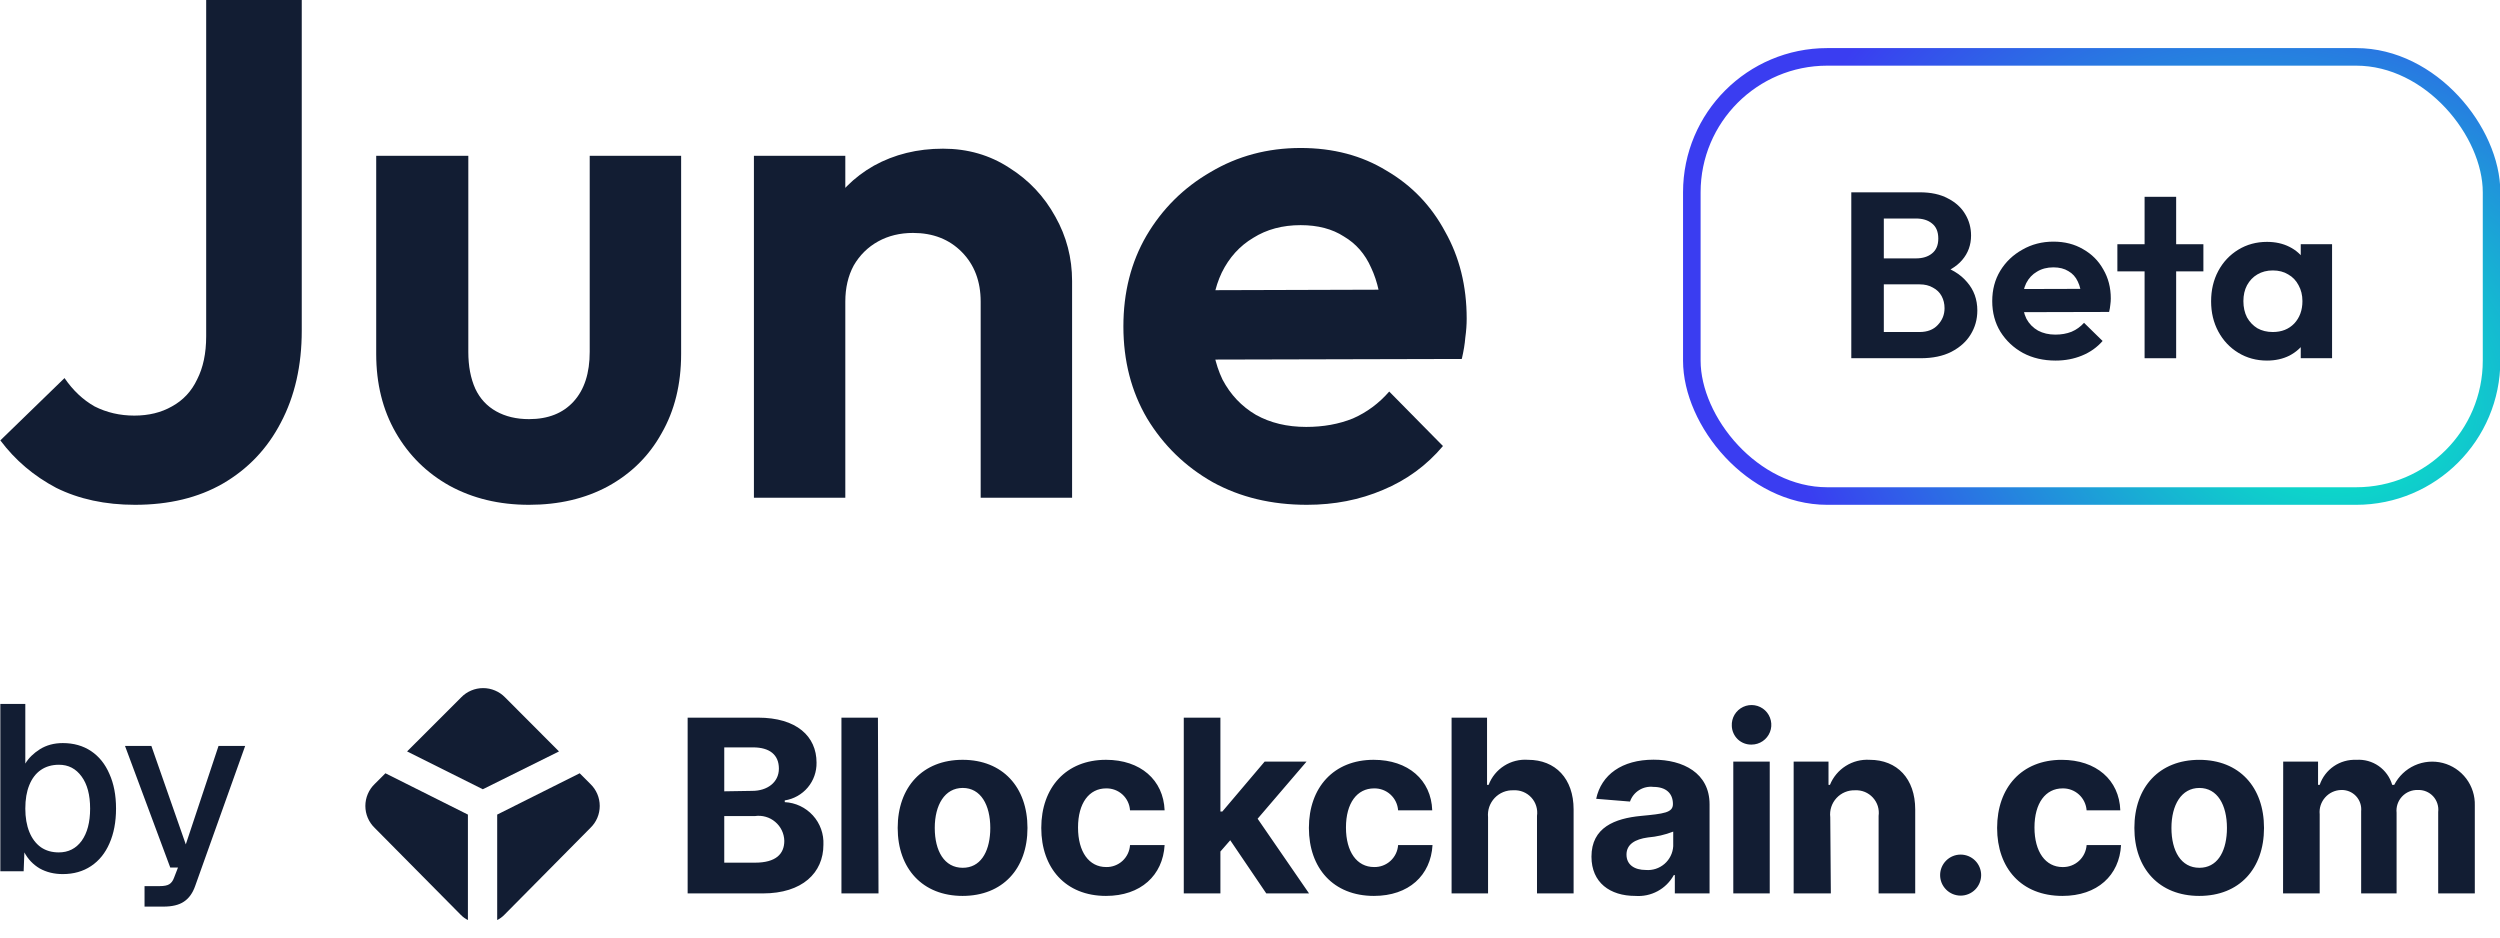 <svg width="104" height="39" viewBox="0 0 104 39" fill="none" xmlns="http://www.w3.org/2000/svg">
<path d="M54.367 21C52.896 21 51.59 20.686 50.448 20.058C49.307 19.41 48.397 18.526 47.72 17.407C47.062 16.288 46.733 15.011 46.733 13.578C46.733 12.164 47.052 10.907 47.691 9.808C48.349 8.689 49.239 7.805 50.361 7.157C51.484 6.489 52.732 6.156 54.106 6.156C55.46 6.156 56.65 6.47 57.676 7.098C58.721 7.707 59.534 8.551 60.114 9.631C60.714 10.691 61.014 11.899 61.014 13.254C61.014 13.509 60.995 13.774 60.956 14.049C60.937 14.304 60.888 14.599 60.811 14.933L49.026 14.962V12.076L59.04 12.046L57.502 13.254C57.463 12.409 57.308 11.703 57.037 11.133C56.786 10.564 56.408 10.132 55.905 9.837C55.422 9.523 54.822 9.366 54.106 9.366C53.351 9.366 52.693 9.543 52.132 9.896C51.571 10.23 51.135 10.711 50.826 11.339C50.535 11.948 50.39 12.675 50.39 13.519C50.39 14.383 50.545 15.139 50.855 15.787C51.184 16.415 51.648 16.906 52.248 17.259C52.848 17.593 53.544 17.76 54.338 17.76C55.054 17.76 55.702 17.642 56.283 17.407C56.863 17.151 57.366 16.778 57.792 16.288L60.027 18.555C59.35 19.36 58.518 19.969 57.531 20.381C56.563 20.794 55.509 21 54.367 21Z" fill="#121D33"/>
<path d="M40.796 20.706V12.547C40.796 11.703 40.535 11.015 40.013 10.485C39.49 9.955 38.813 9.69 37.981 9.69C37.439 9.69 36.955 9.808 36.53 10.043C36.104 10.279 35.765 10.613 35.514 11.045C35.281 11.477 35.165 11.978 35.165 12.547L33.685 11.781C33.685 10.662 33.917 9.69 34.382 8.865C34.865 8.021 35.523 7.363 36.355 6.892C37.207 6.421 38.165 6.185 39.229 6.185C40.255 6.185 41.174 6.45 41.986 6.98C42.799 7.491 43.438 8.168 43.902 9.013C44.367 9.837 44.599 10.731 44.599 11.693V20.706H40.796ZM31.363 20.706V6.48H35.165V20.706H31.363Z" fill="#121D33"/>
<path d="M22.007 21C20.769 21 19.666 20.735 18.698 20.205C17.75 19.675 17.005 18.938 16.463 17.996C15.921 17.053 15.65 15.963 15.65 14.726V6.48H19.482V14.638C19.482 15.227 19.578 15.738 19.772 16.17C19.965 16.582 20.256 16.896 20.643 17.112C21.03 17.328 21.485 17.436 22.007 17.436C22.8 17.436 23.42 17.191 23.865 16.7C24.31 16.209 24.532 15.522 24.532 14.638V6.48H28.335V14.726C28.335 15.983 28.064 17.083 27.522 18.025C27 18.968 26.255 19.704 25.287 20.234C24.339 20.745 23.245 21 22.007 21Z" fill="#121D33"/>
<path d="M5.616 21C4.378 21 3.284 20.764 2.336 20.293C1.407 19.802 0.633 19.145 0.014 18.32L2.684 15.728C3.033 16.238 3.449 16.631 3.933 16.906C4.436 17.161 4.987 17.289 5.587 17.289C6.187 17.289 6.709 17.161 7.154 16.906C7.619 16.651 7.967 16.278 8.199 15.787C8.451 15.296 8.577 14.697 8.577 13.99V0H12.553V13.755C12.553 15.208 12.263 16.484 11.682 17.583C11.121 18.663 10.318 19.508 9.273 20.116C8.248 20.706 7.029 21 5.616 21Z" fill="#121D33"/>
<rect x="70.38" y="2.366" width="33.269" height="18.269" rx="5.634" stroke="url(#paint0_radial_18_371)" stroke-width="0.731"/>
<path d="M94.307 15C93.866 15 93.469 14.892 93.114 14.676C92.76 14.46 92.483 14.165 92.282 13.792C92.082 13.419 91.982 13 91.982 12.536C91.982 12.065 92.082 11.642 92.282 11.269C92.483 10.896 92.76 10.602 93.114 10.386C93.469 10.17 93.866 10.062 94.307 10.062C94.655 10.062 94.966 10.13 95.24 10.268C95.514 10.405 95.731 10.598 95.891 10.847C96.058 11.089 96.148 11.364 96.162 11.672V13.38C96.148 13.694 96.058 13.972 95.891 14.215C95.731 14.457 95.514 14.65 95.24 14.794C94.966 14.931 94.655 15 94.307 15ZM94.548 13.812C94.915 13.812 95.213 13.694 95.44 13.459C95.667 13.216 95.781 12.905 95.781 12.526C95.781 12.277 95.727 12.058 95.621 11.868C95.52 11.672 95.377 11.521 95.189 11.416C95.009 11.305 94.795 11.25 94.548 11.25C94.307 11.25 94.093 11.305 93.906 11.416C93.726 11.521 93.582 11.672 93.475 11.868C93.375 12.058 93.325 12.277 93.325 12.526C93.325 12.781 93.375 13.007 93.475 13.203C93.582 13.393 93.726 13.544 93.906 13.655C94.093 13.76 94.307 13.812 94.548 13.812ZM95.711 14.902V13.626L95.921 12.467L95.711 11.328V10.16H97.014V14.902H95.711Z" fill="#121D33"/>
<path d="M89.215 14.902V8.187H90.528V14.902H89.215ZM88.083 11.289V10.16H91.661V11.289H88.083Z" fill="#121D33"/>
<path d="M85.513 15C85.005 15 84.554 14.895 84.16 14.686C83.766 14.47 83.452 14.175 83.218 13.802C82.99 13.429 82.877 13.004 82.877 12.526C82.877 12.055 82.987 11.636 83.208 11.269C83.435 10.896 83.742 10.602 84.13 10.386C84.517 10.163 84.949 10.052 85.423 10.052C85.891 10.052 86.302 10.157 86.656 10.366C87.017 10.569 87.298 10.85 87.498 11.21C87.705 11.564 87.809 11.966 87.809 12.418C87.809 12.503 87.802 12.591 87.789 12.683C87.782 12.768 87.766 12.866 87.739 12.977L83.669 12.987V12.025L87.127 12.015L86.596 12.418C86.583 12.136 86.529 11.901 86.436 11.711C86.349 11.521 86.218 11.377 86.045 11.279C85.877 11.174 85.67 11.122 85.423 11.122C85.162 11.122 84.935 11.181 84.741 11.299C84.548 11.41 84.397 11.57 84.29 11.78C84.19 11.983 84.14 12.225 84.14 12.506C84.14 12.794 84.193 13.046 84.3 13.262C84.414 13.472 84.574 13.635 84.781 13.753C84.989 13.864 85.229 13.92 85.503 13.92C85.751 13.92 85.974 13.881 86.175 13.802C86.375 13.717 86.549 13.593 86.696 13.429L87.468 14.185C87.234 14.453 86.947 14.656 86.606 14.794C86.272 14.931 85.908 15 85.513 15Z" fill="#121D33"/>
<path d="M78.016 14.902V13.812H79.851C80.178 13.812 80.432 13.714 80.613 13.518C80.8 13.321 80.893 13.089 80.893 12.82C80.893 12.637 80.853 12.47 80.773 12.32C80.693 12.169 80.573 12.051 80.412 11.966C80.258 11.875 80.071 11.829 79.851 11.829H78.016V10.749H79.701C79.981 10.749 80.205 10.68 80.372 10.543C80.546 10.405 80.633 10.199 80.633 9.924C80.633 9.643 80.546 9.433 80.372 9.296C80.205 9.158 79.981 9.09 79.701 9.09H78.016V8H79.861C80.329 8 80.72 8.085 81.034 8.255C81.355 8.419 81.595 8.638 81.755 8.913C81.916 9.181 81.996 9.476 81.996 9.797C81.996 10.189 81.873 10.53 81.625 10.818C81.385 11.099 81.03 11.309 80.563 11.446L80.623 11.014C81.144 11.158 81.545 11.397 81.826 11.731C82.113 12.058 82.257 12.454 82.257 12.919C82.257 13.285 82.163 13.619 81.976 13.92C81.796 14.215 81.528 14.453 81.174 14.637C80.827 14.813 80.402 14.902 79.901 14.902H78.016ZM77.014 14.902V8H78.367V14.902H77.014Z" fill="#121D33"/>
<path d="M6.013 37.715V36.862H6.65C6.827 36.862 6.957 36.836 7.042 36.784C7.127 36.731 7.193 36.643 7.238 36.519L7.405 36.088H7.082L5.2 31.03H6.297L7.729 35.127L9.091 31.03H10.199L8.121 36.852C8.016 37.153 7.859 37.372 7.65 37.509C7.448 37.646 7.163 37.715 6.797 37.715H6.013Z" fill="#121D33"/>
<path d="M2.612 36.362C2.252 36.362 1.932 36.284 1.651 36.127C1.376 35.964 1.164 35.741 1.014 35.46L0.984 36.245H0.014V29.285H1.053V31.765C1.19 31.536 1.393 31.337 1.661 31.167C1.935 30.997 2.252 30.912 2.612 30.912C3.062 30.912 3.455 31.023 3.788 31.245C4.121 31.468 4.376 31.785 4.552 32.196C4.735 32.602 4.827 33.082 4.827 33.637C4.827 34.193 4.735 34.676 4.552 35.088C4.376 35.493 4.121 35.807 3.788 36.029C3.455 36.251 3.062 36.362 2.612 36.362ZM2.445 35.46C2.844 35.46 3.16 35.3 3.396 34.98C3.631 34.653 3.749 34.206 3.749 33.637C3.749 33.069 3.631 32.624 3.396 32.304C3.16 31.977 2.847 31.814 2.455 31.814C2.161 31.814 1.909 31.886 1.7 32.03C1.491 32.173 1.331 32.383 1.22 32.657C1.109 32.925 1.053 33.252 1.053 33.637C1.053 34.01 1.109 34.333 1.22 34.608C1.331 34.882 1.491 35.094 1.7 35.245C1.909 35.389 2.157 35.46 2.445 35.46Z" fill="#121D33"/>
<g clip-path="url(#clip0_18_371)">
<path d="M68.789 31.603C70.008 31.603 71.118 32.151 71.118 33.461V37.166H69.673V36.404H69.63C69.474 36.687 69.241 36.92 68.956 37.073C68.672 37.227 68.35 37.294 68.028 37.27C66.98 37.27 66.206 36.721 66.205 35.637C66.205 34.418 67.18 34.046 68.265 33.942C69.221 33.851 69.594 33.808 69.594 33.449C69.594 32.998 69.301 32.736 68.784 32.735C68.576 32.71 68.365 32.757 68.188 32.868C68.01 32.979 67.876 33.147 67.808 33.345L66.401 33.23C66.614 32.23 67.473 31.603 68.789 31.603ZM40.044 31.608C41.708 31.609 42.743 32.742 42.743 34.442C42.743 36.142 41.708 37.269 40.044 37.27C38.381 37.27 37.344 36.136 37.344 34.442C37.344 32.742 38.381 31.608 40.044 31.608ZM46.01 31.608C47.442 31.608 48.399 32.444 48.448 33.711H47.009C46.993 33.46 46.882 33.224 46.697 33.054C46.511 32.883 46.267 32.792 46.016 32.797C45.309 32.797 44.846 33.406 44.846 34.424C44.846 35.441 45.303 36.069 46.016 36.069C46.267 36.075 46.511 35.982 46.697 35.812C46.882 35.641 46.993 35.406 47.009 35.155H48.448C48.374 36.417 47.454 37.27 46.01 37.27C44.328 37.27 43.317 36.112 43.317 34.442C43.317 32.761 44.346 31.608 46.01 31.608ZM57.144 31.608C58.576 31.608 59.539 32.444 59.581 33.711H58.161C58.144 33.459 58.031 33.224 57.845 33.054C57.659 32.883 57.414 32.792 57.161 32.797C56.455 32.797 55.992 33.406 55.992 34.424C55.992 35.441 56.449 36.069 57.161 36.069C57.414 36.075 57.659 35.983 57.845 35.812C58.031 35.642 58.144 35.407 58.161 35.155H59.593C59.52 36.417 58.606 37.27 57.156 37.27C55.462 37.27 54.451 36.112 54.45 34.442C54.45 32.761 55.48 31.608 57.144 31.608ZM31.531 29.854C33.145 29.854 33.968 30.634 33.968 31.725C33.975 32.102 33.846 32.47 33.603 32.759C33.36 33.048 33.019 33.239 32.646 33.297V33.369C33.094 33.391 33.515 33.591 33.817 33.923C34.118 34.255 34.276 34.694 34.254 35.143C34.254 36.307 33.377 37.166 31.738 37.166H28.606V29.854H31.531ZM36.546 37.166H35.004V29.854H36.522L36.546 37.166ZM50.769 33.76H50.849L52.61 31.682H54.353L52.317 34.059L54.456 37.166H52.677L51.178 34.954L50.769 35.423V37.166H49.245V29.854H50.769V33.76ZM61.861 32.65H61.927C62.051 32.323 62.278 32.044 62.574 31.857C62.869 31.669 63.218 31.582 63.567 31.608C64.706 31.608 65.462 32.388 65.462 33.674V37.166H63.939V33.942C63.959 33.806 63.948 33.666 63.907 33.533C63.867 33.401 63.798 33.28 63.704 33.178C63.611 33.076 63.496 32.996 63.367 32.943C63.239 32.891 63.101 32.868 62.963 32.876C62.817 32.87 62.672 32.895 62.536 32.95C62.401 33.005 62.279 33.089 62.178 33.195C62.078 33.302 62.001 33.428 61.953 33.566C61.906 33.705 61.889 33.852 61.903 33.997V37.166H60.386V29.854H61.861V32.65ZM73.621 37.166H72.105V31.682H73.621V37.166ZM77.778 31.608C78.923 31.608 79.673 32.394 79.673 33.674V37.166H78.15V33.942C78.169 33.806 78.157 33.667 78.117 33.535C78.076 33.403 78.005 33.282 77.912 33.18C77.819 33.078 77.705 32.998 77.578 32.945C77.45 32.893 77.312 32.869 77.174 32.876C77.029 32.871 76.885 32.897 76.751 32.952C76.617 33.008 76.497 33.092 76.399 33.198C76.3 33.305 76.226 33.431 76.181 33.569C76.136 33.707 76.122 33.853 76.139 33.997L76.163 37.166H74.616V31.682H76.066V32.65H76.126C76.257 32.326 76.487 32.05 76.784 31.863C77.08 31.676 77.428 31.587 77.778 31.608ZM69.606 34.595C69.268 34.727 68.913 34.808 68.552 34.838C68.016 34.911 67.662 35.124 67.662 35.551C67.662 35.977 67.997 36.191 68.466 36.191C68.606 36.203 68.747 36.186 68.88 36.143C69.014 36.099 69.137 36.029 69.243 35.938C69.35 35.846 69.436 35.733 69.498 35.608C69.561 35.482 69.597 35.344 69.606 35.204V34.595ZM40.05 32.778C39.301 32.778 38.886 33.486 38.886 34.442C38.886 35.399 39.282 36.1 40.05 36.1C40.77 36.1 41.147 35.478 41.192 34.612L41.196 34.442C41.196 33.486 40.8 32.778 40.05 32.778ZM31.409 33.948H30.129V35.887H31.409C32.274 35.887 32.627 35.527 32.627 34.979C32.624 34.828 32.588 34.679 32.523 34.543C32.458 34.407 32.364 34.287 32.249 34.19C32.134 34.092 32 34.02 31.855 33.979C31.71 33.937 31.558 33.927 31.409 33.948ZM30.129 32.919L31.299 32.9C31.909 32.9 32.402 32.553 32.402 31.974C32.401 31.395 32.012 31.091 31.324 31.091H30.129V32.919ZM72.995 29.34C73.157 29.366 73.308 29.44 73.428 29.553C73.548 29.666 73.631 29.812 73.667 29.973C73.703 30.133 73.691 30.301 73.63 30.454C73.57 30.607 73.464 30.739 73.328 30.832C73.192 30.925 73.031 30.974 72.867 30.975C72.762 30.978 72.657 30.96 72.559 30.923C72.461 30.886 72.371 30.83 72.294 30.758C72.218 30.686 72.157 30.599 72.114 30.504C72.071 30.409 72.046 30.306 72.043 30.201C72.034 30.037 72.073 29.873 72.157 29.732C72.242 29.59 72.367 29.477 72.516 29.407C72.665 29.337 72.832 29.314 72.995 29.34Z" fill="#121D33"/>
<path d="M85.767 31.609C87.199 31.609 88.162 32.444 88.205 33.711H86.803C86.785 33.46 86.672 33.224 86.486 33.054C86.3 32.884 86.056 32.792 85.804 32.797C85.097 32.797 84.634 33.406 84.634 34.424C84.634 35.442 85.097 36.069 85.804 36.07C86.056 36.075 86.3 35.983 86.486 35.813C86.672 35.643 86.785 35.407 86.803 35.156H88.235C88.168 36.417 87.248 37.27 85.798 37.27C84.085 37.27 83.08 36.112 83.08 34.443C83.08 32.761 84.104 31.609 85.767 31.609ZM91.489 31.609C93.153 31.609 94.183 32.742 94.183 34.443C94.182 36.143 93.153 37.27 91.489 37.27C89.826 37.27 88.79 36.136 88.79 34.443C88.79 32.742 89.826 31.609 91.489 31.609ZM81.562 35.551C81.789 35.551 82.006 35.641 82.166 35.801C82.326 35.961 82.416 36.178 82.416 36.404C82.416 36.631 82.326 36.848 82.166 37.008C82.006 37.168 81.789 37.258 81.562 37.258C81.45 37.258 81.338 37.235 81.234 37.192C81.13 37.148 81.036 37.085 80.957 37.005C80.878 36.925 80.815 36.831 80.772 36.727C80.73 36.623 80.708 36.511 80.709 36.399C80.71 36.174 80.801 35.958 80.961 35.799C81.121 35.64 81.337 35.551 81.562 35.551ZM98.022 31.609C98.353 31.586 98.681 31.677 98.953 31.866C99.224 32.056 99.423 32.333 99.516 32.651H99.6C99.784 32.292 100.083 32.007 100.45 31.841C100.817 31.675 101.23 31.64 101.62 31.739C102.01 31.84 102.354 32.069 102.597 32.391C102.839 32.713 102.964 33.108 102.952 33.51V37.166H101.429V33.778C101.443 33.66 101.431 33.541 101.394 33.428C101.358 33.315 101.297 33.211 101.217 33.124C101.136 33.037 101.037 32.969 100.928 32.924C100.818 32.879 100.7 32.858 100.582 32.864C100.459 32.859 100.336 32.882 100.223 32.929C100.109 32.976 100.007 33.048 99.923 33.138C99.839 33.228 99.776 33.335 99.737 33.451C99.698 33.568 99.685 33.692 99.698 33.815V37.166H98.224V33.747C98.235 33.633 98.222 33.517 98.184 33.407C98.147 33.299 98.087 33.199 98.008 33.115C97.929 33.032 97.832 32.965 97.725 32.922C97.619 32.879 97.504 32.859 97.388 32.864C97.262 32.867 97.138 32.897 97.023 32.95C96.909 33.004 96.807 33.081 96.724 33.176C96.64 33.271 96.577 33.382 96.538 33.502C96.499 33.623 96.486 33.749 96.499 33.875V37.166H94.975L94.981 31.682H96.431V32.651H96.499C96.606 32.335 96.812 32.063 97.087 31.875C97.362 31.687 97.69 31.594 98.022 31.609ZM91.495 32.779C90.746 32.779 90.332 33.486 90.332 34.443C90.332 35.399 90.728 36.1 91.495 36.1C92.215 36.1 92.592 35.478 92.637 34.613L92.641 34.443C92.641 33.486 92.245 32.779 91.495 32.779Z" fill="#121D33"/>
<path d="M16.033 32.168L15.588 32.613C15.465 32.731 15.367 32.873 15.3 33.031C15.233 33.188 15.199 33.357 15.199 33.527C15.199 33.698 15.233 33.867 15.3 34.024C15.367 34.181 15.465 34.323 15.588 34.441L19.172 38.061C19.257 38.148 19.356 38.22 19.465 38.274V33.887L16.033 32.168Z" fill="#121D33"/>
<path d="M24.115 32.168L24.56 32.613C24.683 32.731 24.781 32.873 24.848 33.031C24.915 33.188 24.949 33.357 24.949 33.527C24.949 33.698 24.915 33.867 24.848 34.024C24.781 34.181 24.683 34.323 24.56 34.441L20.976 38.061C20.891 38.148 20.792 38.22 20.683 38.274V33.887L24.115 32.168Z" fill="#121D33"/>
<path d="M23.254 31.26L21.012 29.012C20.893 28.889 20.751 28.792 20.594 28.726C20.437 28.659 20.268 28.625 20.098 28.625C19.927 28.625 19.758 28.659 19.601 28.726C19.444 28.792 19.302 28.889 19.184 29.012L16.935 31.26L20.085 32.833L23.254 31.26Z" fill="#121D33"/>
</g>
<defs>
<radialGradient id="paint0_radial_18_371" cx="0" cy="0" r="1" gradientUnits="userSpaceOnUse" gradientTransform="translate(96.361 15.751) rotate(-152.542) scale(23.826 19.549)">
<stop offset="0.014" stop-color="#00FFBF"/>
<stop offset="1" stop-color="#3A3DF1"/>
</radialGradient>
<clipPath id="clip0_18_371">
<rect width="87.753" height="9.75" fill="white" transform="translate(15.199 28.625)"/>
</clipPath>
</defs>
</svg>
